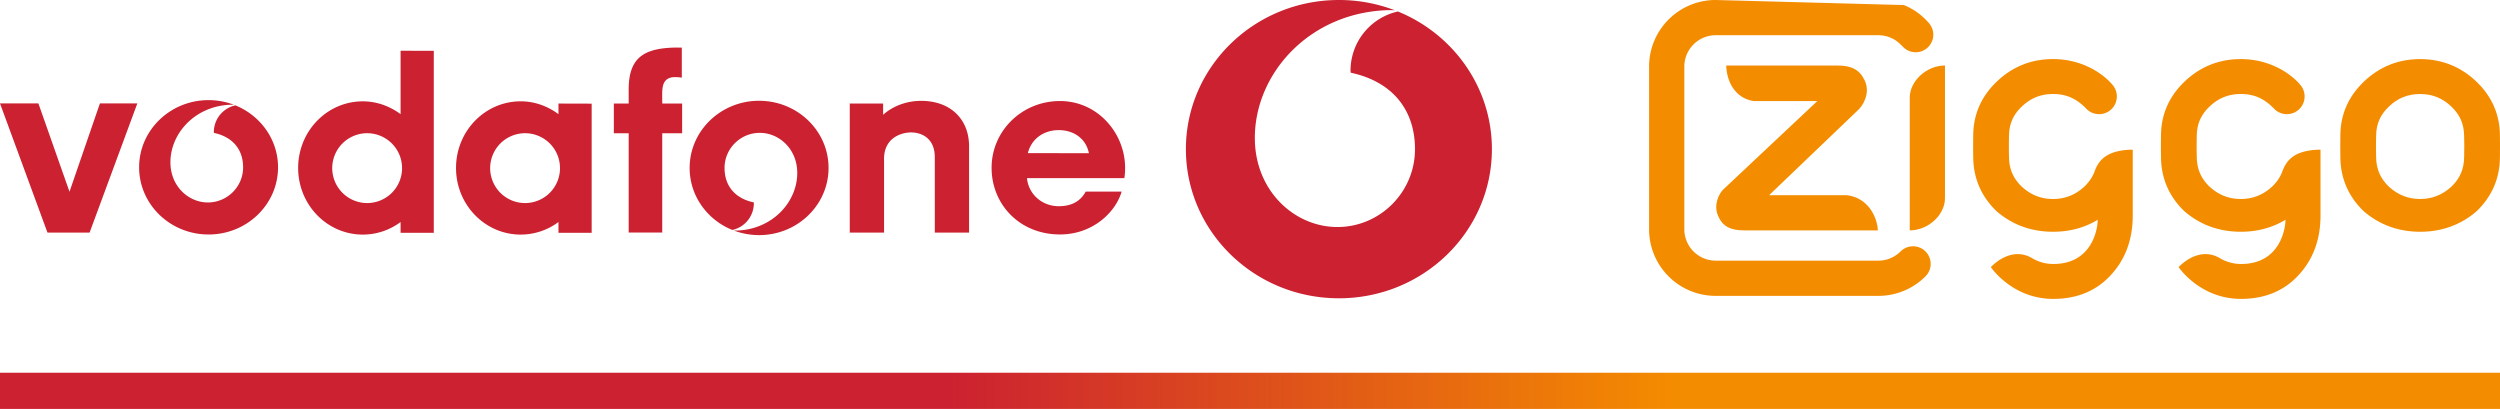 <svg xmlns="http://www.w3.org/2000/svg" xmlns:xlink="http://www.w3.org/1999/xlink" viewBox="0 0 6043.92 988.61">
  <defs>
    <linearGradient id="a" y1="944.85" x2="6043.92" y2="944.85" gradientUnits="userSpaceOnUse">
      <stop offset="0.38" stop-color="#cc2131"/>
      <stop offset="0.51" stop-color="#de511b"/>
      <stop offset="0.67" stop-color="#f48c00"/>
    </linearGradient>
  </defs>
  <g>
    <g>
      <g>
        <path d="M4602.73,12.21c26,10.78,42.64,24.07,58.69,41.4,6.39,6.89,12.47,17.1,12.47,30.11a42.57,42.57,0,0,1-72.69,30.11c-11.35-11.36-17.58-17.19-30.59-22.7a75.31,75.31,0,0,0-29.46-6H4147.71A75.86,75.86,0,0,0,4072,160.91V554.36a75.85,75.85,0,0,0,75.75,75.76h393.44a75.14,75.14,0,0,0,29.45-6A77.08,77.08,0,0,0,4595,607.65a42.59,42.59,0,0,1,60.24,60.22,160.67,160.67,0,0,1-114.08,47.41H4147.71a160.91,160.91,0,0,1-160.93-160.92V160.91A160.91,160.91,0,0,1,4147.71,0" style="fill: #f48c00"/>
        <path d="M4539.89,557c-1.53-31.06-22.51-78.89-75.26-85.17H4277l216.22-207c9.12-8.71,29.61-38.25,15-70-11.72-25.55-31.35-36.44-65.64-36.44H4173.23c1.1,35.73,18.93,78.39,66.29,86h153.9L4166,458.12c-9.23,8.86-24.41,36.09-12.43,63.74,10.81,24.93,29,35.1,62.89,35.1Z" style="fill: #f48c00"/>
        <path d="M5156.06,361.94V520.56c0,58.67-18,109.69-58.67,150.38-36.59,36.61-82.83,51.67-133.59,51.67-99.56,0-150.85-76.93-150.85-76.93,26.77-26.76,64-43,100.45-21.19a99.5,99.5,0,0,0,50.8,13.7c92.14,0,107.14-82.33,107.14-106.84q-47.88,28.95-108,28.92h-.05c-52.06,0-97.72-16.48-135.7-49l-.5-.43c-37.28-35.74-56.35-79.83-56.66-131.08-.26-10.53-.26-44.25,0-52.09.11-50.39,19.17-94.31,56.66-130.2,37.84-36.25,83.67-54.64,136.2-54.65h0c69.81,0,121.06,34.56,144.75,63.3a42.09,42.09,0,0,1,9.55,27A42.83,42.83,0,0,1,5074.78,276c-11.71,0-22.92-4.9-30.05-12.32-26.59-27.65-51.87-36.37-81.4-36.38s-54.14,9.86-75.24,30.1c-21,19.77-30.84,42.24-31.14,70.82-.46,12.51-.46,39.1,0,51.1.23,29.28,10.08,52.09,31,72.12,21.79,19.88,46.52,29.63,75.41,29.64s53.63-9.76,75.6-29.82c11.46-11,19.6-22.89,24.62-36.26,4-10.74,12.46-33.14,40.95-44.51,24-9.56,51.56-8.53,51.56-8.53Z" style="fill: #f48c00"/>
        <path d="M5558.47,370.47c-28.5,11.37-36.92,33.76-40.95,44.51-5,13.37-13.17,25.27-24.64,36.26-21.95,20.06-46.69,29.81-75.59,29.82s-53.6-9.76-75.41-29.64c-20.91-20-30.74-42.83-31-72.12-.44-12-.44-38.59,0-51.1.28-28.58,10.16-51.05,31.13-70.82,21.08-20.25,45.7-30.1,75.23-30.1s54.82,8.73,81.4,36.37c7.13,7.43,18.34,12.32,30.06,12.32a42.85,42.85,0,0,0,33.31-69.82c-23.72-28.74-75-63.3-144.74-63.3h0c-52.54,0-98.35,18.41-136.2,54.65-37.5,35.89-56.55,79.81-56.66,130.2-.27,7.84-.27,41.56,0,52.09.31,51.25,19.38,95.35,56.66,131.09l.48.43c38,32.48,83.65,48.94,135.72,48.95h0q60,0,108-28.92c0,24.51-15,106.85-107.13,106.85a99.68,99.68,0,0,1-50.81-13.7c-36.44-21.84-73.68-5.59-100.44,21.19,0,0,51.29,76.92,150.86,76.92,50.76,0,97-15.06,133.6-51.66,40.71-40.7,58.65-91.71,58.65-150.39V361.93s-27.55-1-51.54,8.54Z" style="fill: #f48c00"/>
        <path d="M6043.73,328.05h0c-.12-50.71-19.18-94.64-56.65-130.55-37.85-36.24-83.69-54.63-136.24-54.64h0c-52.53,0-98.34,18.4-136.21,54.64-37.47,35.9-56.53,79.81-56.65,130.21-.26,7.83-.26,41.56,0,52.08.32,51.25,19.4,95.35,56.65,131.09l.51.43c38,32.48,83.63,48.94,135.7,49h.05c52,0,97.7-16.48,135.73-48.94l.51-.45c37.25-35.74,56.31-79.84,56.64-130.89C6044,369.27,6044,335.54,6043.73,328.05Zm-86.49,51.59c-.26,29-10.13,51.78-30.81,71.6-22,20.06-46.7,29.81-75.6,29.82h0c-28.89,0-53.6-9.76-75.41-29.64-20.91-20-30.75-42.83-31-72.12-.46-12-.46-38.59,0-51.1.3-28.58,10.17-51.05,31.13-70.82,21.09-20.25,45.7-30.1,75.24-30.1s54.13,9.86,75.31,30.2c20.91,19.67,30.78,42.14,31.1,71C5957.64,340.18,5957.81,366.64,5957.24,379.64Z" style="fill: #f48c00"/>
        <path d="M4702.12,158.33c-44.66.08-85.18,37.53-85.18,77.7V557c44.66-.1,85.18-37.54,85.18-77.7Z" style="fill: #f48c00"/>
      </g>
      <g>
        <path d="M241.57,250,168,463.56,92.82,250H0L114.79,562.32H216.58L332,250ZM803.19,406.5a84.42,84.42,0,1,1,84.41,84.41h0A84.47,84.47,0,0,1,803.19,406.5ZM968.43,122.66V276a1.45,1.45,0,0,1-.45-.33C942.31,256.73,910.92,245,877.07,245,790.75,245,720.8,317,720.8,406.05s70,161.09,156.27,161.09a152.66,152.66,0,0,0,91.36-30.38v26.12h80.26v-440l-80.26-.23ZM1185,406.5a84.42,84.42,0,1,1,84.42,84.41A84.4,84.4,0,0,1,1185,406.5Zm165.13-156.16V276l-.45-.33c-25.56-18.95-57.06-30.72-90.91-30.72-86.32,0-156.27,72.08-156.27,161.09s70,161.09,156.27,161.09a152.66,152.66,0,0,0,91.36-30.38v26.12h80.26V250.57l-80.26-.23Zm299.08,0h-48.09s-.23-10-.23-18.94c0-19.84,0-45,31.5-45a108,108,0,0,1,15.92,1.34V115.15s-13.23-.34-22.19,0c-73.77,2.92-106.27,28-106.27,101.79v33.29H1484v72h35.88V562.09H1601V322.2h48.09V250.34Zm485.84,27.24c22.75-20.74,56-33.74,91.81-33.74,73.54,0,115.68,46.86,115.91,108.74V562.32h-82.84V380c0-45.85-31.95-59.86-57.29-59.86-23.31,0-67.82,12.89-65.35,68.83V562.32h-82.95v-312h80.6l.11,27.24Zm347.73,153.13c3.92,39.24,36.77,67.82,76.9,67.82,31.73,0,52.69-12.55,65.13-35.31h86.77c-13.9,48.65-68.61,103.58-149.1,103.58-97,0-165.23-72.19-165.23-161.2s73.2-161.31,165.23-161.31S2720,322.76,2720,405.6c0,17.26-1.9,25-1.9,25Zm149.77-60.31c-7.07-35.42-36.66-55.82-72.87-55.82-37.22,0-66.36,21.74-74.77,55.6l147.64.22ZM569,254.71a66.21,66.21,0,0,0-52,64.46c0,.67.23,1.46.23,2.13,46.86,10,70.51,41.59,70.51,83.29,0,46.86-38.34,84.86-85.2,84.86S412,450.33,412,392.37c0-70.73,60.64-137.09,147.07-139.22,1.57,0,4,0,6.5.11a173.6,173.6,0,0,0-61.32-11.21c-92.7,0-167.92,72.75-167.92,162.43s75.22,162.43,167.92,162.43,167.93-72.75,167.93-162.43c0-67.26-42.6-125.22-103.13-149.77Zm1266.16-11.09c-92.7,0-167.92,72.75-167.92,162.43,0,67.48,42.59,125.44,103.24,149.88a66.19,66.19,0,0,0,52-64.46,14,14,0,0,0-.22-2.13c-47-10-70.62-41.59-70.62-83.29,0-46.86,38.34-84.86,85.19-84.86s90.58,39,90.58,97c0,70.73-60.65,137.09-147.07,139.22a64.36,64.36,0,0,1-6.51-.22,173.27,173.27,0,0,0,61.32,11.21c92.71,0,167.93-72.75,167.93-162.43s-75.22-162.32-167.93-162.32Z" style="fill: #cc2131;fill-rule: evenodd"/>
        <path d="M3379.53,27.78A146.52,146.52,0,0,0,3265,170.9c0,1.47.39,3.33.39,4.81,103.3,22.12,155.45,92.27,155.45,184.86,0,104-84.44,188.28-187.58,188.28s-199.61-86.77-199.61-215.36c0-157,133.57-304.31,323.94-309,3.42-.07,8.85.08,14.44.31A378.87,378.87,0,0,0,3237,0c-204.35,0-370,161.43-370,360.57s165.62,360.57,369.89,360.57,369.88-161.42,369.88-360.57c0-149.86-93.82-278.38-227.23-332.79Z" style="fill: #cc2131;fill-rule: evenodd"/>
      </g>
    </g>
    <rect y="901.09" width="6043.92" height="87.51" style="fill: url(#a)"/>
  </g>
</svg>
